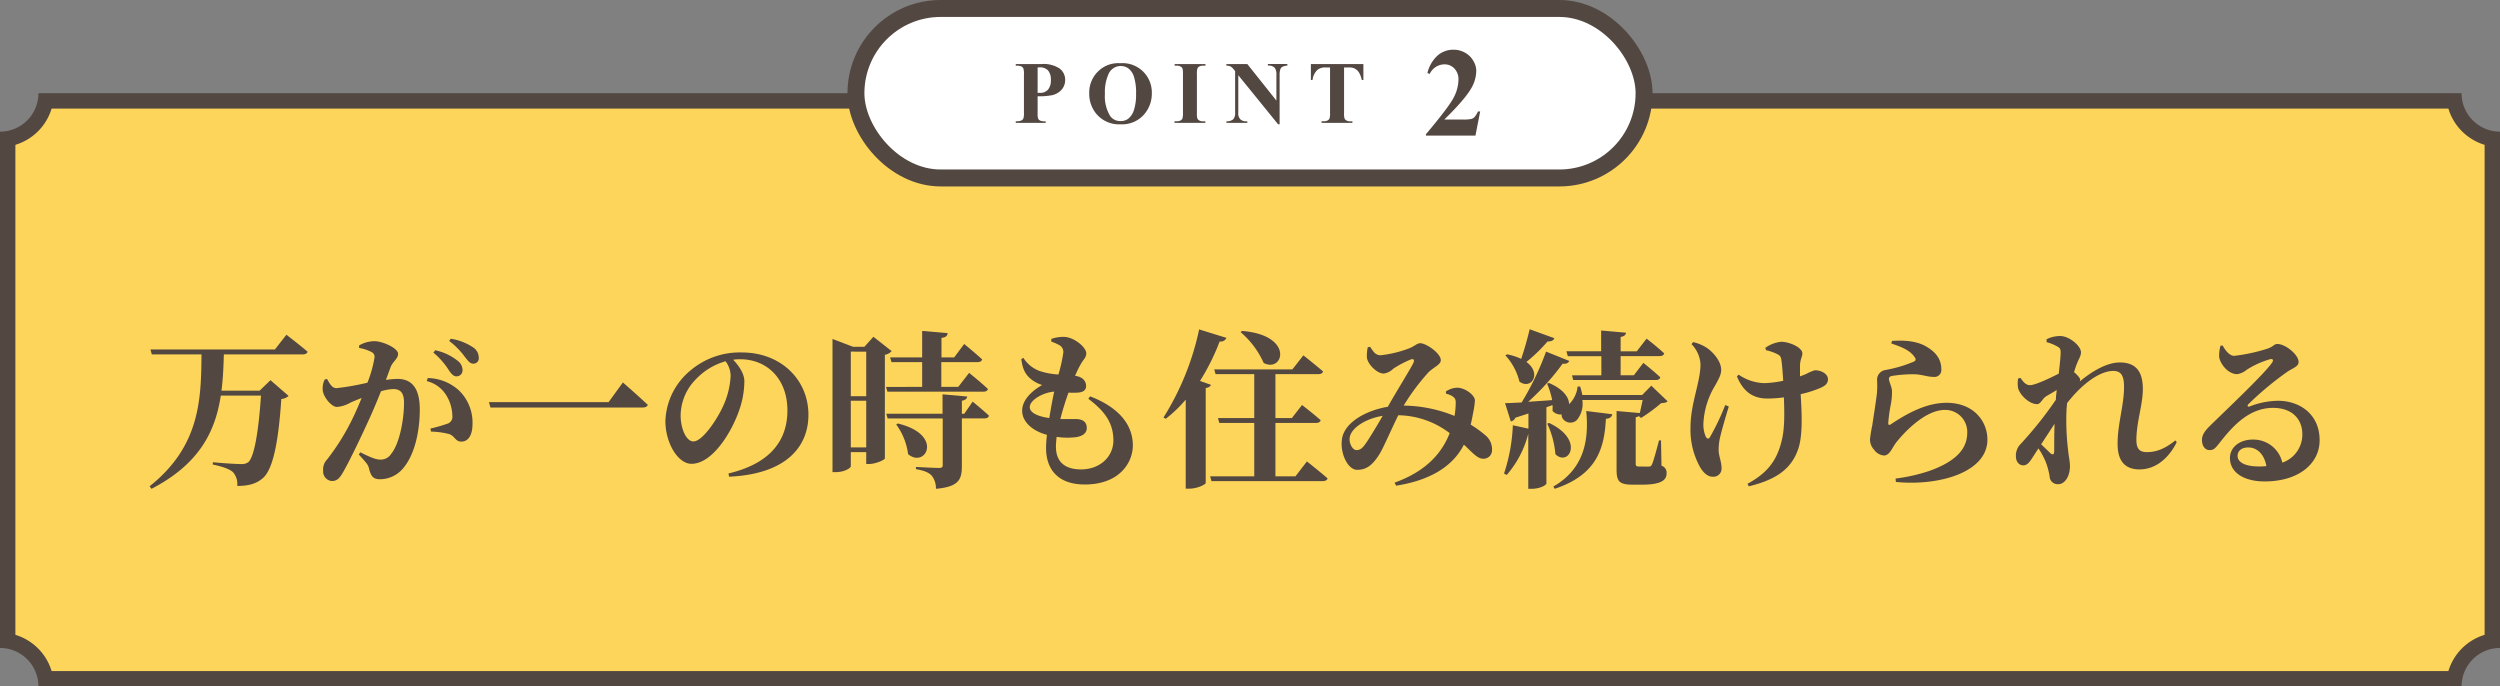 <svg xmlns="http://www.w3.org/2000/svg" viewBox="0 0 590 162"><rect x="0" y="0" width="590" height="162" fill="#808080" stroke="none"/><defs><style>.a{fill:#fdd55a;}.b{fill:#534741;}.c{fill:#fff;stroke:#534741;stroke-miterlimit:10;stroke-width:4px;}</style></defs><path class="a" d="M10.74,160.19a10.92,10.92,0,0,0-8.92-8.93V32.74a10.93,10.93,0,0,0,8.92-8.92H579.26a10.93,10.93,0,0,0,8.92,8.92V151.26a10.92,10.92,0,0,0-8.92,8.93Z"/><path class="b" d="M577.82,25.63a12.81,12.81,0,0,0,8.55,8.55V149.82a12.81,12.81,0,0,0-8.55,8.55H12.18a12.81,12.81,0,0,0-8.55-8.55V34.18a12.81,12.81,0,0,0,8.55-8.55H577.82M580.93,22H9.07A9.07,9.07,0,0,1,0,31.07V152.92A9.08,9.08,0,0,1,9.07,162H580.93a9.08,9.08,0,0,1,9.07-9.08V31.07A9.07,9.07,0,0,1,580.93,22Z"/><rect class="c" x="202" y="2" width="186" height="40" rx="20"/><path class="b" d="M67.59,79s3.08,2.36,5,4c-.12.44-.56.64-1.16.64H52.83c-.08,2.88-.2,5.76-.56,8.56h9l2.56-2.48,4.28,3.72a2.88,2.88,0,0,1-1.72.72c-.68,10.32-2,16.72-4.4,18.72-1.48,1.24-3.2,1.8-6,1.8a4.21,4.21,0,0,0-1-3.24c-.8-.76-2.72-1.4-4.76-1.8l0-.56c2.2.24,5.64.44,6.72.44a2.57,2.57,0,0,0,1.64-.44c1.4-1.2,2.44-7.24,3-15.72H52.11c-1.28,8.4-5,16.12-16.36,22l-.44-.6c11.92-9.48,12.16-20.52,12.24-31.12H35.83l-.32-1.16H64.87Z"/><path class="b" d="M91.07,89.66a24.31,24.31,0,0,1,2.72-.24c3.2,0,5.28,1.92,5.28,7.24,0,5.12-1.2,10.88-4.16,14.12a7.1,7.1,0,0,1-5.2,2.32c-1.56,0-2.16-.6-2.64-2.6-.2-.8-.48-1.16-2.4-3.24l.36-.52c2,1,3.56,1.72,4.64,1.72a2.92,2.92,0,0,0,2.68-1.4c1.92-2.32,3-8,3-12,0-2.16-.68-3.24-2.56-3.24a11.6,11.6,0,0,0-2.88.52C88.87,95,87.63,97.86,86.63,100c-1.84,4-4.32,9.16-5.76,11.6-.88,1.52-1.52,1.92-2.6,1.92a2.25,2.25,0,0,1-2-2.48,3.28,3.28,0,0,1,.92-2.6,53.66,53.66,0,0,0,6.08-9.8c.76-1.56,1.44-3.16,2.08-4.72-1,.4-2,.8-2.68,1.12a7.48,7.48,0,0,1-3.16,1c-1.2,0-3-2.08-3.32-3.72a4.76,4.76,0,0,1,.44-2.76l.56-.12c.72,1.28,1.2,2.16,2.24,2.16a60.13,60.13,0,0,0,7.28-1.28,27.24,27.24,0,0,0,1.68-6,1.21,1.21,0,0,0-.64-1.2,9.52,9.52,0,0,0-3-1v-.6a7.33,7.33,0,0,1,3.64-1c1.84,0,5.56,1.6,5.56,3,0,1.12-1.16,1.72-1.72,3Zm9.88-.44a11.24,11.24,0,0,1,7.32,2.88,10.53,10.53,0,0,1,3.24,8c0,2.4-.88,4.12-2.64,4.12-1.4,0-1.48-1.24-2.8-1.76a18.48,18.48,0,0,0-4.36-.6l-.12-.72a38,38,0,0,0,3.92-1.12,1.7,1.7,0,0,0,1.24-1.92,9.36,9.36,0,0,0-1.4-4.76,7.47,7.47,0,0,0-4.64-3.4Zm1.76-6.56A12.67,12.67,0,0,1,108,85.14a2.76,2.76,0,0,1,1.16,2.2,1.42,1.42,0,0,1-1.44,1.48c-.68,0-1.2-.56-1.84-1.52a17.55,17.55,0,0,0-3.6-4.08Zm3.68-2.72a13.08,13.08,0,0,1,5.2,2,2.91,2.91,0,0,1,1.4,2.48,1.26,1.26,0,0,1-1.32,1.4c-.76,0-1.2-.64-2-1.64A17.58,17.58,0,0,0,106,80.46Z"/><path class="b" d="M143.63,94.9,147,90.26s3.68,3.2,5.88,5.28c-.12.44-.56.64-1.24.64H115.75l-.36-1.28Z"/><path class="b" d="M171.91,111.74c10.12-2.4,13.92-8,13.92-14.88,0-7.36-4.72-12.08-11.2-12.08a10.77,10.77,0,0,0-1.6.12c1.2,1.24,2.64,3.2,2.64,5.08a21.1,21.1,0,0,1-1.32,7.12c-1.8,5.08-6.28,12.36-11.16,12.36-3.2,0-6.16-4.92-6.16-10.12a16.17,16.17,0,0,1,5.88-11.88,18,18,0,0,1,12.16-4.28c9.2,0,15.72,6.4,15.72,14.72,0,7.56-5.28,14-18.72,14.6Zm-.68-26.48a15.47,15.47,0,0,0-7,4.24,12.34,12.34,0,0,0-3.6,8.56c0,3.16,1.36,6.12,3,6.12,2.24,0,5.76-5.52,7-8.28a19.26,19.26,0,0,0,1.8-7.2A5.89,5.89,0,0,0,171.23,85.26Z"/><path class="b" d="M210.43,82.86a2.85,2.85,0,0,1-1.6.88v24.44c0,.32-2.12,1.32-3.72,1.32h-.68v-2.8h-3.64v3.36c0,.32-1.36,1.36-3.56,1.36h-.76V80l4.84,1.84H204l2.12-2.36Zm-9.64.12V93.5h3.64V83Zm3.64,22.6v-11h-3.64v11Zm13.2-14.28V85.46h-7.24l-.32-1.12h7.56V78.1l6,.52c0,.56-.36,1-1.44,1.12v4.6h3l2.36-3.16s2.64,2.16,4.24,3.64c-.12.44-.52.64-1.08.64h-8.56V91.3h4L228.71,88s2.8,2.24,4.44,3.8c-.12.44-.52.64-1.08.64H209.43l-.32-1.12Zm11.92,3.48s2.44,2,3.84,3.32c-.08.44-.52.64-1.08.64H227V110c0,3.16-.72,4.88-6.12,5.36a4.83,4.83,0,0,0-1-3.12c-.68-.68-1.6-1.16-3.72-1.52v-.52s4.52.24,5.44.24c.68,0,.88-.2.88-.68v-11h-13l-.32-1.12h13.28V93.06l5.8.52c0,.52-.44.84-1.24,1v3.08h.56Zm-17.68,5.16c11,2.64,6.56,10.72,2.44,7.24a15.15,15.15,0,0,0-2.8-7Z"/><path class="b" d="M257.27,93.54c6.68,2.56,10.08,6.64,10.08,11.56,0,4.12-3.2,9.24-11.36,9.24-6.28,0-9.12-3.56-9.12-8.6,0-.88.08-1.92.2-3.12-3.72-1-5.84-3.28-5.84-5.68s2-4.52,4.72-6.08a7.75,7.75,0,0,1-2.6-1.36c-1.2-1-2-2.12-2.32-4.76l.48-.28a7.77,7.77,0,0,0,3.8,3.08,17.23,17.23,0,0,0,4.48.84,36.56,36.56,0,0,0,1.16-5.2,1.86,1.86,0,0,0-1.08-1.8,11.67,11.67,0,0,0-1.76-.76l0-.64A8.89,8.89,0,0,1,251,79.5c2.48,0,5.36,2.48,5.36,3.88,0,1-.68,1.48-1.16,2.32a25.13,25.13,0,0,0-1.48,3c1.92.24,2.6,1.36,2.6,2.4s-.76,1.48-2,1.56a19.42,19.42,0,0,1-2.16,0c-.64,1.8-1.36,4-1.92,6.24,1.6,0,3,0,3.88,0,1.48.08,2.36.72,2.36,2.12,0,1.16-.92,1.92-2.6,2.16a17.36,17.36,0,0,1-4.52-.08c-.08.84-.16,1.6-.16,2.32,0,3.68,2.24,5.36,5.92,5.36,4.48,0,7.64-3,7.64-6.84,0-4.52-2.48-7.2-5.92-9.84Zm-9.64,5.12c.36-2.2.76-4.4,1.16-6.24-2.64.2-5.76,2-5.76,3.64C243,97.38,244.83,98.26,247.63,98.66Z"/><path class="b" d="M285.79,90.82c-.16.36-.48.64-1.24.76V114c-.08.36-2,1.32-3.84,1.32h-.88v-21a31.29,31.29,0,0,1-4.72,4.52l-.52-.32A64,64,0,0,0,283,77.74l6.44,2a1.44,1.44,0,0,1-1.6.84,51.93,51.93,0,0,1-4.64,9.32Zm22.64,18.08s3,2.36,4.88,4c-.12.44-.56.64-1.16.64H285.91l-.32-1.12H296V99.82h-8.24l-.32-1.16H296V88.3h-9.12l-.32-1.12H305l2.6-3.32s2.88,2.28,4.64,3.8c-.12.44-.52.64-1.12.64H301V98.66h3.88l2.4-3.08s2.72,2.08,4.4,3.6c-.12.44-.56.64-1.12.64H301v12.6h4.72ZM293.11,78.1c12.48,1,9.76,10,5.12,7.56a20.74,20.74,0,0,0-5.44-7.28Z"/><path class="b" d="M341.23,92.38A5,5,0,0,1,344,91.5c1.88.08,4.08,1.8,4.08,3a18.6,18.6,0,0,1-.32,2.44c-.16.76-.36,2-.68,3.28a25.87,25.87,0,0,1,3.44,2.48,4.26,4.26,0,0,1,1.6,3.48,2,2,0,0,1-2.08,2.08c-1.4,0-2.52-1.44-4.56-3.32-2.72,5.36-8.32,8.48-16,9.68l-.36-.72c6.84-2.44,11-6.48,13-11.68A20.43,20.43,0,0,0,330,98c-1.64,3.28-3.64,8-4.56,9.36-1.6,2.48-3,3.52-5.16,3.52s-4-3.76-3.6-7.08c.48-4.24,6-7,10.84-7.8,2-3.56,5.4-9,6-10.28.4-.8.08-1.12-.6-.88A25,25,0,0,0,328.83,87a4,4,0,0,1-2.24,1.16c-1.76,0-3.92-2.4-4-3.84a9.26,9.26,0,0,1,.2-2.36l.56-.12c.76,1.16,1.28,2,2.48,2a27.19,27.19,0,0,0,6.44-1.52c1.56-.56,2.12-1.32,2.88-1.32,1.48,0,4.88,2.4,4.88,4,0,1.08-1.68,1.64-2.92,2.88a50.42,50.42,0,0,0-5.84,7.84,32.85,32.85,0,0,1,12,2.44,19.79,19.79,0,0,0,.28-3.08c0-.72-.08-1-.6-1.44a4.41,4.41,0,0,0-1.68-.72Zm-14.92,5.76c-4,.64-7.32,2.8-7.76,5-.28,1.4.64,3.08,1.56,3.08s1.44-.44,2.32-1.72S325.15,100.18,326.31,98.14Z"/><path class="b" d="M392.11,109.9a1.72,1.72,0,0,1,1.2,1.84c0,1.72-1.56,2.64-5.8,2.64h-2.28c-3.24,0-3.72-.92-3.72-3.68V97l5.48.48c.24-1,.48-2.12.68-3.08H373.43a6,6,0,0,1-1.28,4.72,2.2,2.2,0,0,1-3.44-.48,1.58,1.58,0,0,1-.16-.84,2.45,2.45,0,0,1-2.16-.84,7.84,7.84,0,0,0,0-1.36l-1.44.52v18c0,.28-1.36,1.24-3.52,1.24h-.76v-13h0a23.58,23.58,0,0,1-5.08,9.72l-.64-.32a41.08,41.08,0,0,0,2.08-11.4l3.68.8V97.58l-3.08,1a1.47,1.47,0,0,1-1.08.88l-1.36-4.32c.88,0,2.28-.08,3.92-.16a68.1,68.1,0,0,0,5.76-12l5.48,2.2c-.2.48-.72.76-1.56.64a57.94,57.94,0,0,1-8.12,9c1.72-.12,3.64-.24,5.64-.4a19.26,19.26,0,0,0-1.2-3.88l.44-.16c3.48,1.48,4.72,3.44,4.76,5a6.68,6.68,0,0,0,2-4.16l.6,0a14.82,14.82,0,0,1,.52,2h14.12l2.16-2.2,3.84,3.68c-.32.32-.72.4-1.52.44a37.83,37.83,0,0,1-4.72,3.48l-.44-.24.08-.28a2,2,0,0,1-.92.36v11c0,.44.12.64.76.64H388a9.12,9.12,0,0,0,1.2,0c.32,0,.44-.08.68-.52.32-.72,1-3.12,1.64-5.64H392ZM366.83,79.82c-.16.48-.68.8-1.6.76a37.65,37.65,0,0,1-5,4.84c3.72,2.72,1.12,6.68-1.64,4.64a14.18,14.18,0,0,0-3.32-6.2l.4-.24A13.47,13.47,0,0,1,359,84.7c.68-2,1.44-4.6,2-7Zm-1.24,20c8.48,4,4.6,10.44,1.48,7.36a20.87,20.87,0,0,0-1.92-7.2Zm1,15C374,110.58,375,103.62,374.35,97l6.16.76c-.16.64-.56,1-1.52,1.08-.36,6.92-2.08,13.2-12.08,16.52Zm3.08-31.92h8.2V78l5.88.52c-.08.48-.36.84-1.28,1v3.4h3.8l2.32-3s2.6,2,4.16,3.48c-.12.44-.52.64-1.08.64h-9.2v4.52h3.12l2.24-2.92s2.52,2,4,3.4c-.08.44-.48.64-1,.64H371.27L371,88.58h6.92V84.06H370Z"/><path class="b" d="M408,95.94c-.8,2.56-1.72,5.76-2.12,7.52a13.87,13.87,0,0,0-.28,2.72c0,1.44.68,2.76.68,4.24a1.91,1.91,0,0,1-2.12,2.08c-1.12,0-2.16-.88-3-2.36a18.16,18.16,0,0,1-2.2-9.32c0-5.6,2.36-10.64,2.36-14.88a7.39,7.39,0,0,0-2.12-4.72l.36-.48a9.76,9.76,0,0,1,3.2,1.32c1.24.8,3.44,3,3.44,5.24,0,1.12-.56,2.08-1.36,3.56A19.11,19.11,0,0,0,402,99.94a7.38,7.38,0,0,0,.56,3.12c.32.56.72.6,1,.08a56.36,56.36,0,0,0,3.6-7.56Zm8.6-13.84a7.77,7.77,0,0,1,3.76-1.44c1.92,0,5,1.32,5,2.76,0,.68-.48,1.32-.56,2.72,0,.72,0,1.68,0,2.68.56-.2,1.08-.4,1.52-.6a10.65,10.65,0,0,1,2-.84c1.48,0,3.08.84,3.08,2.12,0,.8-.4,1.44-1.68,2a25.79,25.79,0,0,1-4.76,1.52c.24,4.28.6,10-.72,13.32-1.84,5-6.08,7.08-11.52,8.44l-.32-.6c4.12-2.24,6.76-4.92,8-9.88.84-3,.72-6.92.6-10.52a30.87,30.87,0,0,1-3.76.28c-2.48,0-5.48-.68-7.32-5.24l.4-.4a11.18,11.18,0,0,0,6.08,2,24.45,24.45,0,0,0,4.44-.56c-.12-1.76-.24-3.52-.4-4.64-.08-.92-.32-1.28-.84-1.56a10.46,10.46,0,0,0-2.8-1Z"/><path class="b" d="M446.35,81.06l.16-.6c4-.28,6.44.36,8.08,1.32,2.28,1.32,3.56,3,3.56,5.36a1.63,1.63,0,0,1-1.88,1.8c-1.32,0-2.28-.44-4.08-.6a30,30,0,0,0-5.52.36c-.72.08-.88.4-.88.72,0,.64.6,1.64.72,2.76a15.81,15.81,0,0,1-.28,3.28,34.64,34.64,0,0,0-.6,4.4c0,.44.2.52.52.32,2.84-1.84,7.8-5.12,13.24-5.12,6.44,0,9.64,4.4,9.64,8.68,0,7.8-11.56,11-21.6,10l-.08-.8a40.71,40.71,0,0,0,8.08-1.84c6.88-2.48,8.84-5.68,8.84-9A5.19,5.19,0,0,0,459,96.74c-4.48,0-9.28,4.88-11.56,7.76-1,1.4-1.52,3-2.84,3a3.14,3.14,0,0,1-2.28-1.32,3.54,3.54,0,0,1-1-2.52,31.11,31.11,0,0,1,.52-3.2c.28-1.88.92-5.84,1.12-7.72A23.28,23.28,0,0,0,443,89.9a2.34,2.34,0,0,1,1.84-2.56,31.08,31.08,0,0,0,6.84-2c.48-.24.52-.6.16-1.08C450.75,82.66,448.83,81.9,446.35,81.06Z"/><path class="b" d="M513.71,104.34c-1.44,3-4.4,6.44-8.8,6.44-3.24,0-5.16-1.8-5.16-6,0-4.8,1.52-9.08,1.52-13.48,0-2.44-.56-3.76-2.52-3.76-3.4,0-7.64,3.36-10.92,7.6q-.06.72-.12,1.32a58,58,0,0,0,.36,9.76c.16,1.6.44,2.68.44,3.8,0,2.36-1.2,4.24-2.72,4.24a1.89,1.89,0,0,1-2.08-1.88,18.24,18.24,0,0,0-.88-3.28,17.86,17.86,0,0,0-1.76-3.28l-1.24,1.92c-.72,1.12-1.32,2.08-2.32,2.08s-1.76-.8-1.76-2.2a3.89,3.89,0,0,1,1.16-2.88,90,90,0,0,0,8.28-10.4c0-.76.12-1.52.2-2.28-1,.6-2.08,1.2-2.64,1.56-.8.6-1.2,1.76-2,1.76-1.8,0-4-2.08-4.48-3.76a7.25,7.25,0,0,1,0-2.28l.56-.16c.68,1,1.32,1.72,2.24,1.72,1.24,0,4.68-1.64,6.8-2.72.24-2.2.44-4,.44-4.92s-.12-1.12-.84-1.52a11.07,11.07,0,0,0-2.48-1v-.68a7.38,7.38,0,0,1,3.2-.76c2.2,0,4.92,2.36,4.92,3.84,0,.92-.52,1.52-1,2.8-.2.48-.4,1.12-.64,1.88.72.6,1.44,1.4,1.44,1.76a1.44,1.44,0,0,1-.08.44c2.8-2.32,6.32-4.48,9.44-4.48,3.92,0,5.44,2.28,5.44,6.28,0,3.72-1.52,7.8-1.52,12,0,2.08.72,2.88,2.48,2.88,2.4,0,4.4-.92,6.72-2.76Zm-32,.52c.84.8,1.76,1.68,2.16,2.08.56.48.88.36.92-.4,0-1.4,0-3.88.08-6.52Z"/><path class="b" d="M524.55,81.54c.68,1.28,1.68,2.44,2.72,2.44a41.19,41.19,0,0,0,7.8-1.68c1.56-.52,1.56-1.12,2.4-1.12,1.88,0,5,2.52,5,4.24,0,1.12-1.4,1.44-2.72,2.36a74.38,74.38,0,0,0-9.08,7.56c-.44.44-.2.72.2.6a19.32,19.32,0,0,1,6.68-1.36c5.4,0,9.92,3.36,9.88,9.36,0,5.36-4.8,9.68-13,9.68-4.68,0-8.16-2-8.16-5.52,0-2.64,2.4-4.36,5.36-4.36a7,7,0,0,1,7,5.44,7,7,0,0,0,4.72-6.68c0-3.52-2.32-6.24-6.92-6.24-5.48,0-9.32,4-12.72,8.4-1,1.24-1.36,1.6-2.36,1.56s-1.76-1.08-1.68-2.6c.08-1.08.72-2,2-3.24,3.92-3.84,12.32-11.76,14.4-14.6.68-.88.28-1.16-.36-1a21.36,21.36,0,0,0-5.48,2.48A4.61,4.61,0,0,1,528,88.3c-2.36,0-4.16-2.72-4.28-4.12a8.57,8.57,0,0,1,.32-2.6ZM534.87,110c-.48-2.68-2.08-4.4-4.28-4.4-1.52,0-2.52.76-2.52,2,0,1.52,1.84,2.48,4.92,2.48C533.67,110.1,534.27,110.06,534.87,110Z"/><path class="b" d="M244.88,22.72v3.86A4.34,4.34,0,0,0,245,28a1,1,0,0,0,.49.47,3.46,3.46,0,0,0,1.3.17V29h-7.07v-.38a3.18,3.18,0,0,0,1.31-.18,1,1,0,0,0,.48-.46,4.1,4.1,0,0,0,.14-1.42v-9a4,4,0,0,0-.14-1.42,1,1,0,0,0-.48-.47,3.29,3.29,0,0,0-1.31-.17v-.38h6.06a6.83,6.83,0,0,1,4.3,1.06,3.3,3.3,0,0,1,1.3,2.67,3.43,3.43,0,0,1-.84,2.32,4.26,4.26,0,0,1-2.32,1.31A16.16,16.16,0,0,1,244.88,22.72Zm0-6.8v6l.51,0a2.46,2.46,0,0,0,1.93-.75,3.33,3.33,0,0,0,.68-2.3,3.24,3.24,0,0,0-.68-2.27,2.67,2.67,0,0,0-2-.71Z"/><path class="b" d="M264.35,14.92a6.91,6.91,0,0,1,7.48,7.1,7.42,7.42,0,0,1-1.55,4.65,6.89,6.89,0,0,1-5.8,2.67,7,7,0,0,1-5.8-2.54A7.37,7.37,0,0,1,257.06,22a6.93,6.93,0,0,1,2.11-5.17A6.73,6.73,0,0,1,264.35,14.92Zm.12.66a3.13,3.13,0,0,0-2.9,2,10.37,10.37,0,0,0-.81,4.59A8.94,8.94,0,0,0,262,27.38a2.86,2.86,0,0,0,2.44,1.19,2.94,2.94,0,0,0,1.77-.51,4.21,4.21,0,0,0,1.4-2.1,11.51,11.51,0,0,0,.5-3.76,12.59,12.59,0,0,0-.51-4.13,4,4,0,0,0-1.31-1.93A3.12,3.12,0,0,0,264.47,15.58Z"/><path class="b" d="M284.46,28.64V29h-7.27v-.38h.47a2,2,0,0,0,1-.21,1,1,0,0,0,.41-.5,4.4,4.4,0,0,0,.11-1.29V17.5a4.85,4.85,0,0,0-.11-1.34,1,1,0,0,0-.46-.46,1.77,1.77,0,0,0-.92-.2h-.47v-.38h7.27v.38H284a1.94,1.94,0,0,0-1,.21,1,1,0,0,0-.42.49,4.18,4.18,0,0,0-.11,1.3v9.14a4.38,4.38,0,0,0,.11,1.33,1.09,1.09,0,0,0,.46.47,1.89,1.89,0,0,0,.93.2Z"/><path class="b" d="M294.37,15.12l6.86,8.62v-6a2.9,2.9,0,0,0-.35-1.69,2,2,0,0,0-1.66-.57v-.38h4.6v.38a3.4,3.4,0,0,0-1.19.29,1.16,1.16,0,0,0-.47.58,4.08,4.08,0,0,0-.17,1.39V29.34h-.35l-9.4-11.58V26.6a1.94,1.94,0,0,0,.55,1.62,2,2,0,0,0,1.26.42h.32V29h-4.93v-.38a2.23,2.23,0,0,0,1.6-.47,2.21,2.21,0,0,0,.45-1.57V16.79l-.29-.37a2.92,2.92,0,0,0-.78-.73,2.26,2.26,0,0,0-1-.19v-.38Z"/><path class="b" d="M321.76,15.12v3.76h-.37a5.86,5.86,0,0,0-.73-1.87,2.77,2.77,0,0,0-1.1-.91,3.57,3.57,0,0,0-1.36-.18h-1V26.64a4.38,4.38,0,0,0,.11,1.33,1.09,1.09,0,0,0,.46.47,1.93,1.93,0,0,0,.94.2h.46V29h-7.28v-.38h.47a2,2,0,0,0,1-.21,1,1,0,0,0,.42-.5,4.4,4.4,0,0,0,.11-1.29V15.92h-1a2.89,2.89,0,0,0-2,.59,3.9,3.9,0,0,0-1.13,2.37h-.39V15.12Z"/><path class="b" d="M348.21,32H336.52v-.32q5.39-6.41,6.53-8.62a9.38,9.38,0,0,0,1.15-4.32,3.61,3.61,0,0,0-.95-2.55,3.09,3.09,0,0,0-2.33-1,3.84,3.84,0,0,0-3.5,2.25l-.55-.19a8.13,8.13,0,0,1,2.41-4.16A5.65,5.65,0,0,1,343,11.73a5.49,5.49,0,0,1,2.75.7,5.09,5.09,0,0,1,1.95,1.93,4.6,4.6,0,0,1,.7,2.29,8.26,8.26,0,0,1-1.08,4q-1.49,2.71-6.46,7.56h4.29a9.77,9.77,0,0,0,2.06-.13,1.73,1.73,0,0,0,.78-.45,5.88,5.88,0,0,0,.81-1.32h.52Z"/></svg>